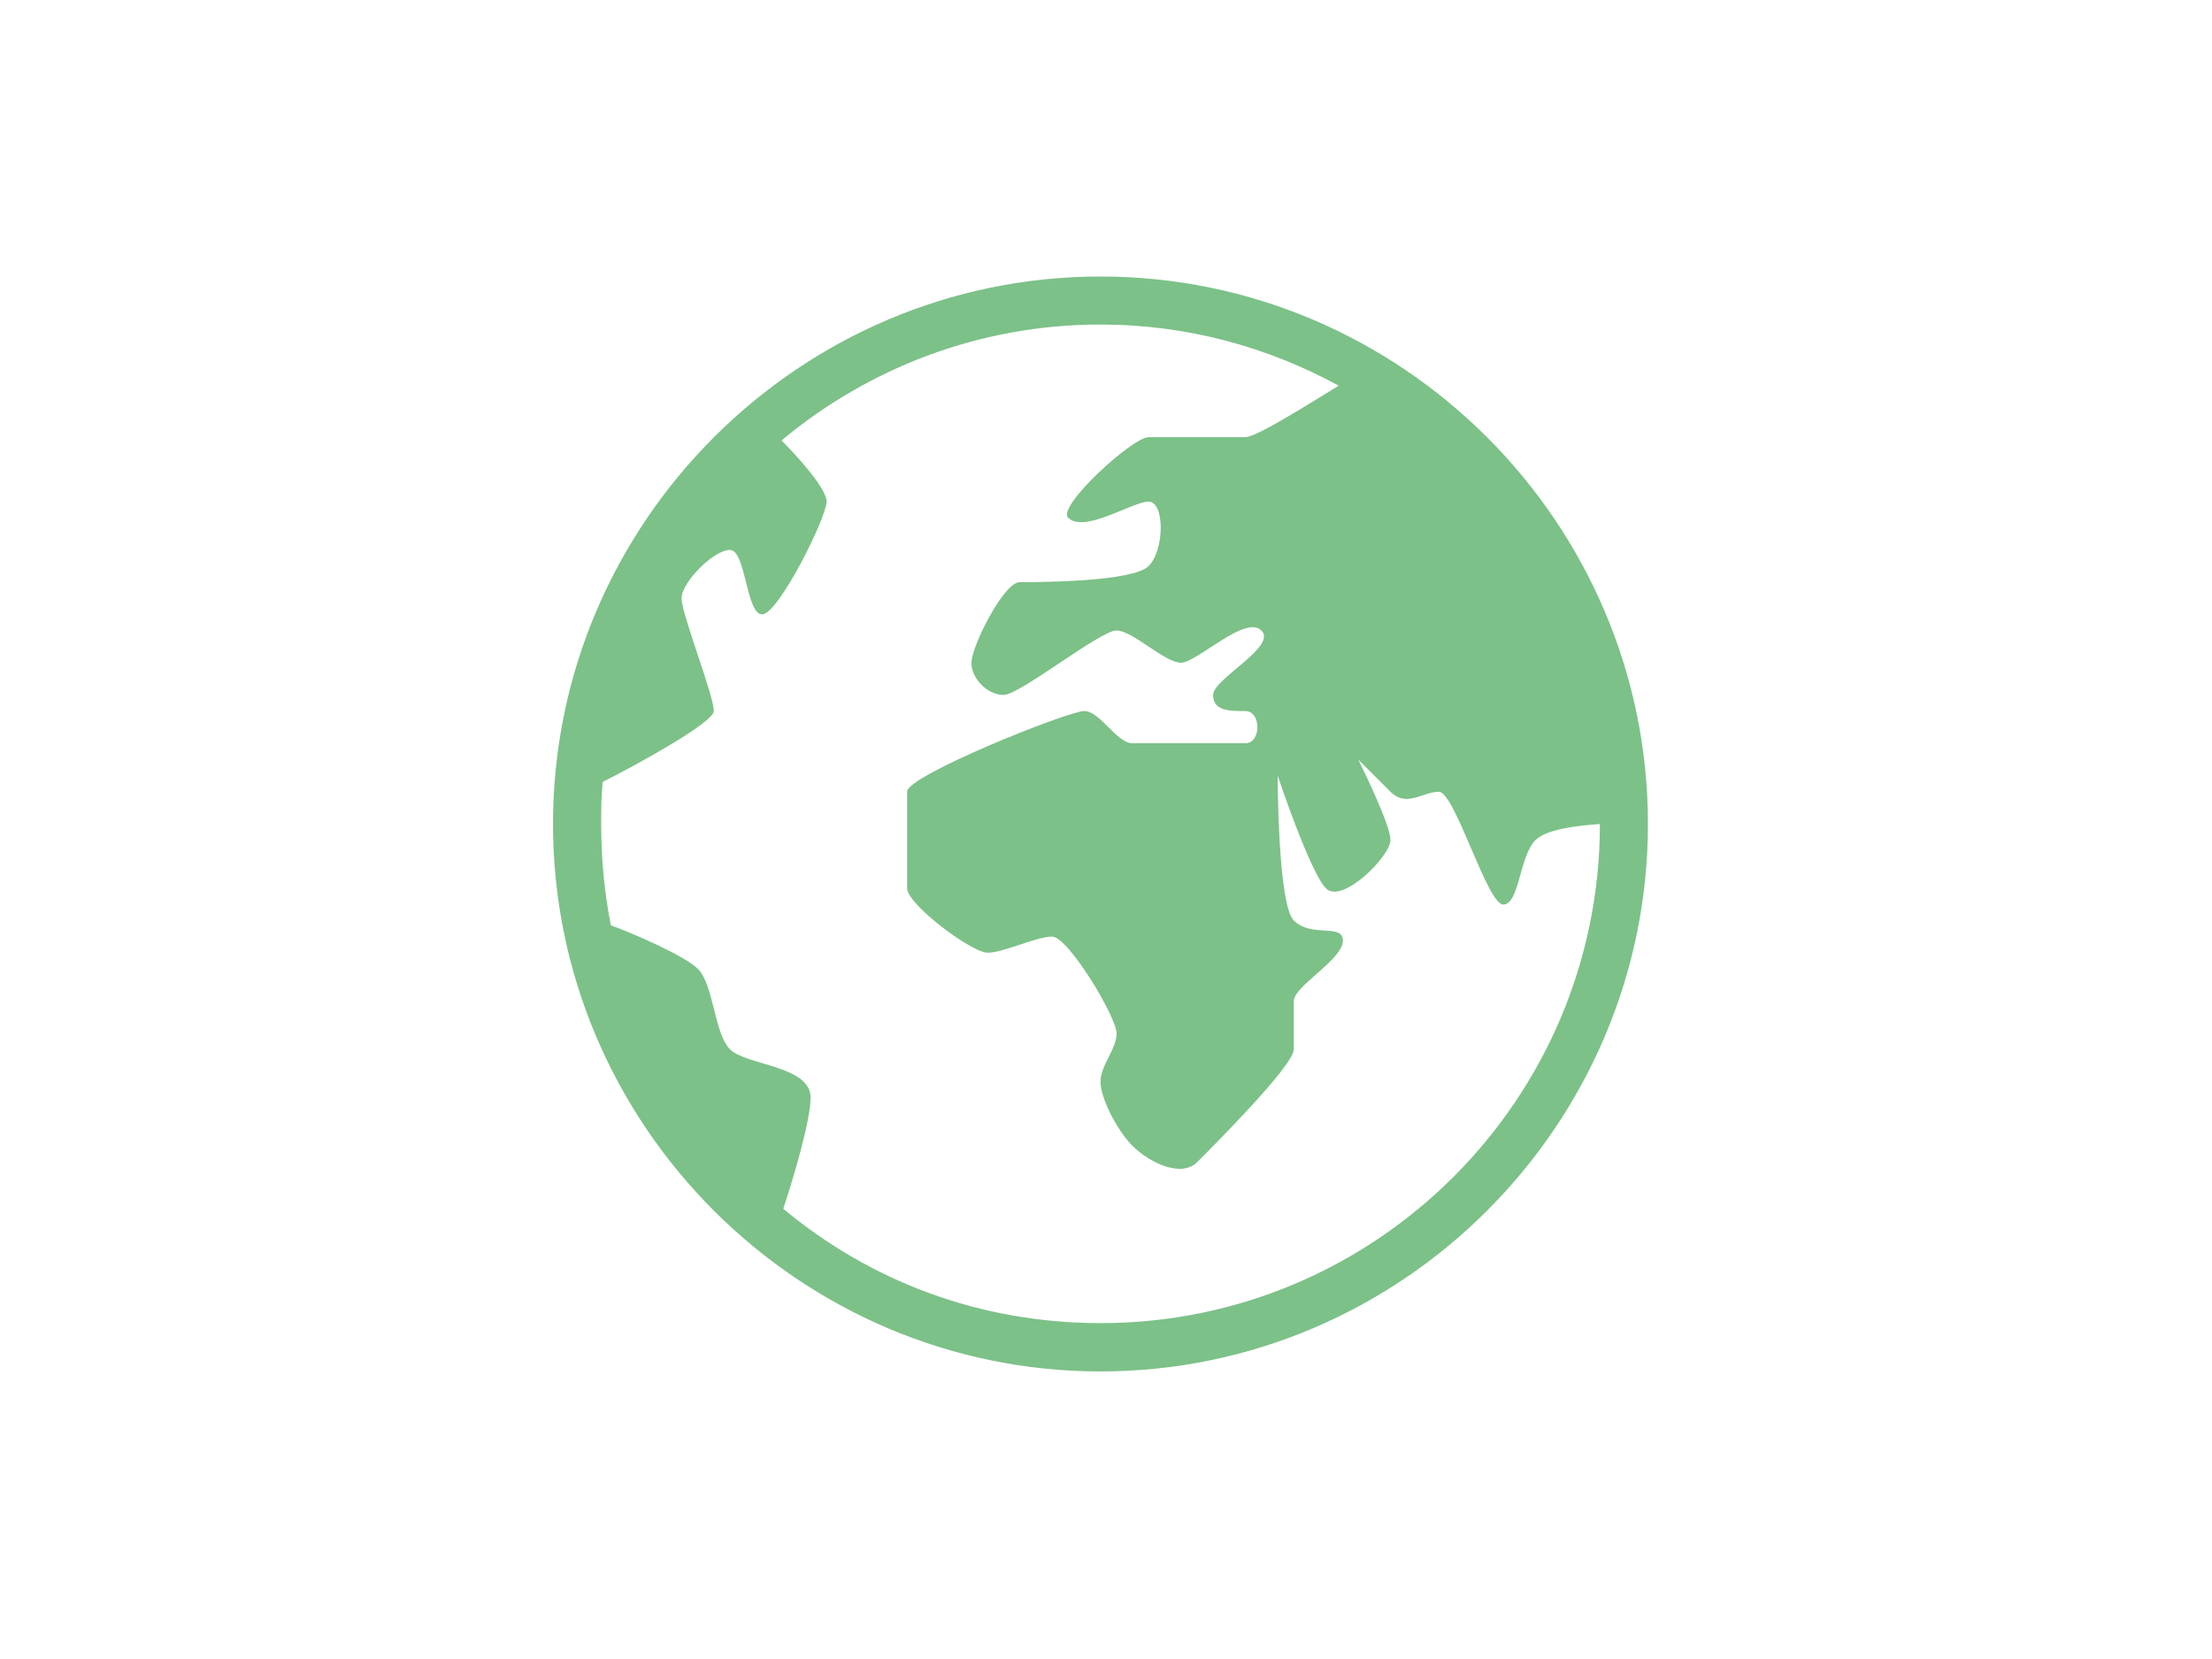 <svg width="200" height="150" fill="none" xmlns="http://www.w3.org/2000/svg"><path d="M99.5 25C72.275 25 50 47.275 50 74.5S72.275 124 99.5 124 149 101.725 149 74.5 126.725 25 99.5 25zm0 94.63c-10.918 0-20.818-3.79-28.682-10.339.877-2.616 2.475-8.004 2.475-10.041 0-2.913-5.827-2.913-7.283-4.37-1.457-1.457-1.457-5.827-2.914-7.284-1.16-1.16-5.827-3.196-7.863-3.931-.58-2.914-.877-5.969-.877-9.18 0-1.314 0-2.474.141-3.79 3.197-1.598 10.042-5.388 10.042-6.406 0-1.457-2.914-8.74-2.914-10.197 0-1.457 2.914-4.37 4.37-4.37 1.457 0 1.457 5.827 2.914 5.827s5.827-8.74 5.827-10.197c0-1.316-3.196-4.653-4.073-5.53 7.863-6.548 17.905-10.48 28.823-10.48 7.863 0 15.147 2.036 21.554 5.53-2.617 1.598-7.425 4.653-8.444 4.653h-8.74c-1.457 0-8.302 6.265-7.284 7.283 1.457 1.457 5.827-1.456 7.284-1.456 1.457 0 1.457 4.37 0 5.826-1.457 1.457-10.197 1.457-11.654 1.457-1.456 0-4.37 5.827-4.37 7.284 0 1.456 1.457 2.913 2.914 2.913 1.456 0 8.74-5.827 10.197-5.827 1.456 0 4.37 2.914 5.826 2.914 1.457 0 5.827-4.37 7.284-2.914 1.457 1.457-4.37 4.37-4.37 5.827 0 1.457 1.457 1.457 2.913 1.457 1.457 0 1.457 2.913 0 2.913h-10.197c-1.456 0-2.913-2.913-4.37-2.913-1.457 0-16.01 5.827-16.01 7.283v8.74c0 1.457 5.827 5.828 7.284 5.828 1.457 0 4.37-1.457 5.827-1.457 1.457 0 5.827 7.283 5.827 8.74 0 1.457-1.457 2.914-1.457 4.37 0 1.457 1.457 4.37 2.913 5.827 1.457 1.457 4.371 2.914 5.827 1.457 1.457-1.457 8.741-8.74 8.741-10.197v-4.37c0-1.457 5.091-4.073 4.37-5.827-.439-1.018-2.914 0-4.37-1.457-1.457-1.457-1.457-13.096-1.457-13.096s2.913 8.74 4.37 10.197c1.457 1.457 5.827-2.914 5.827-4.37 0-1.457-2.914-7.284-2.914-7.284l2.914 2.914c1.457 1.456 2.913 0 4.37 0 1.457 0 4.37 10.197 5.827 10.197 1.457 0 1.457-4.37 2.913-5.827 1.019-1.019 3.932-1.316 5.827-1.457 0 24.891-20.238 45.13-45.13 45.13H99.5z" fill="#7CC188"/></svg>